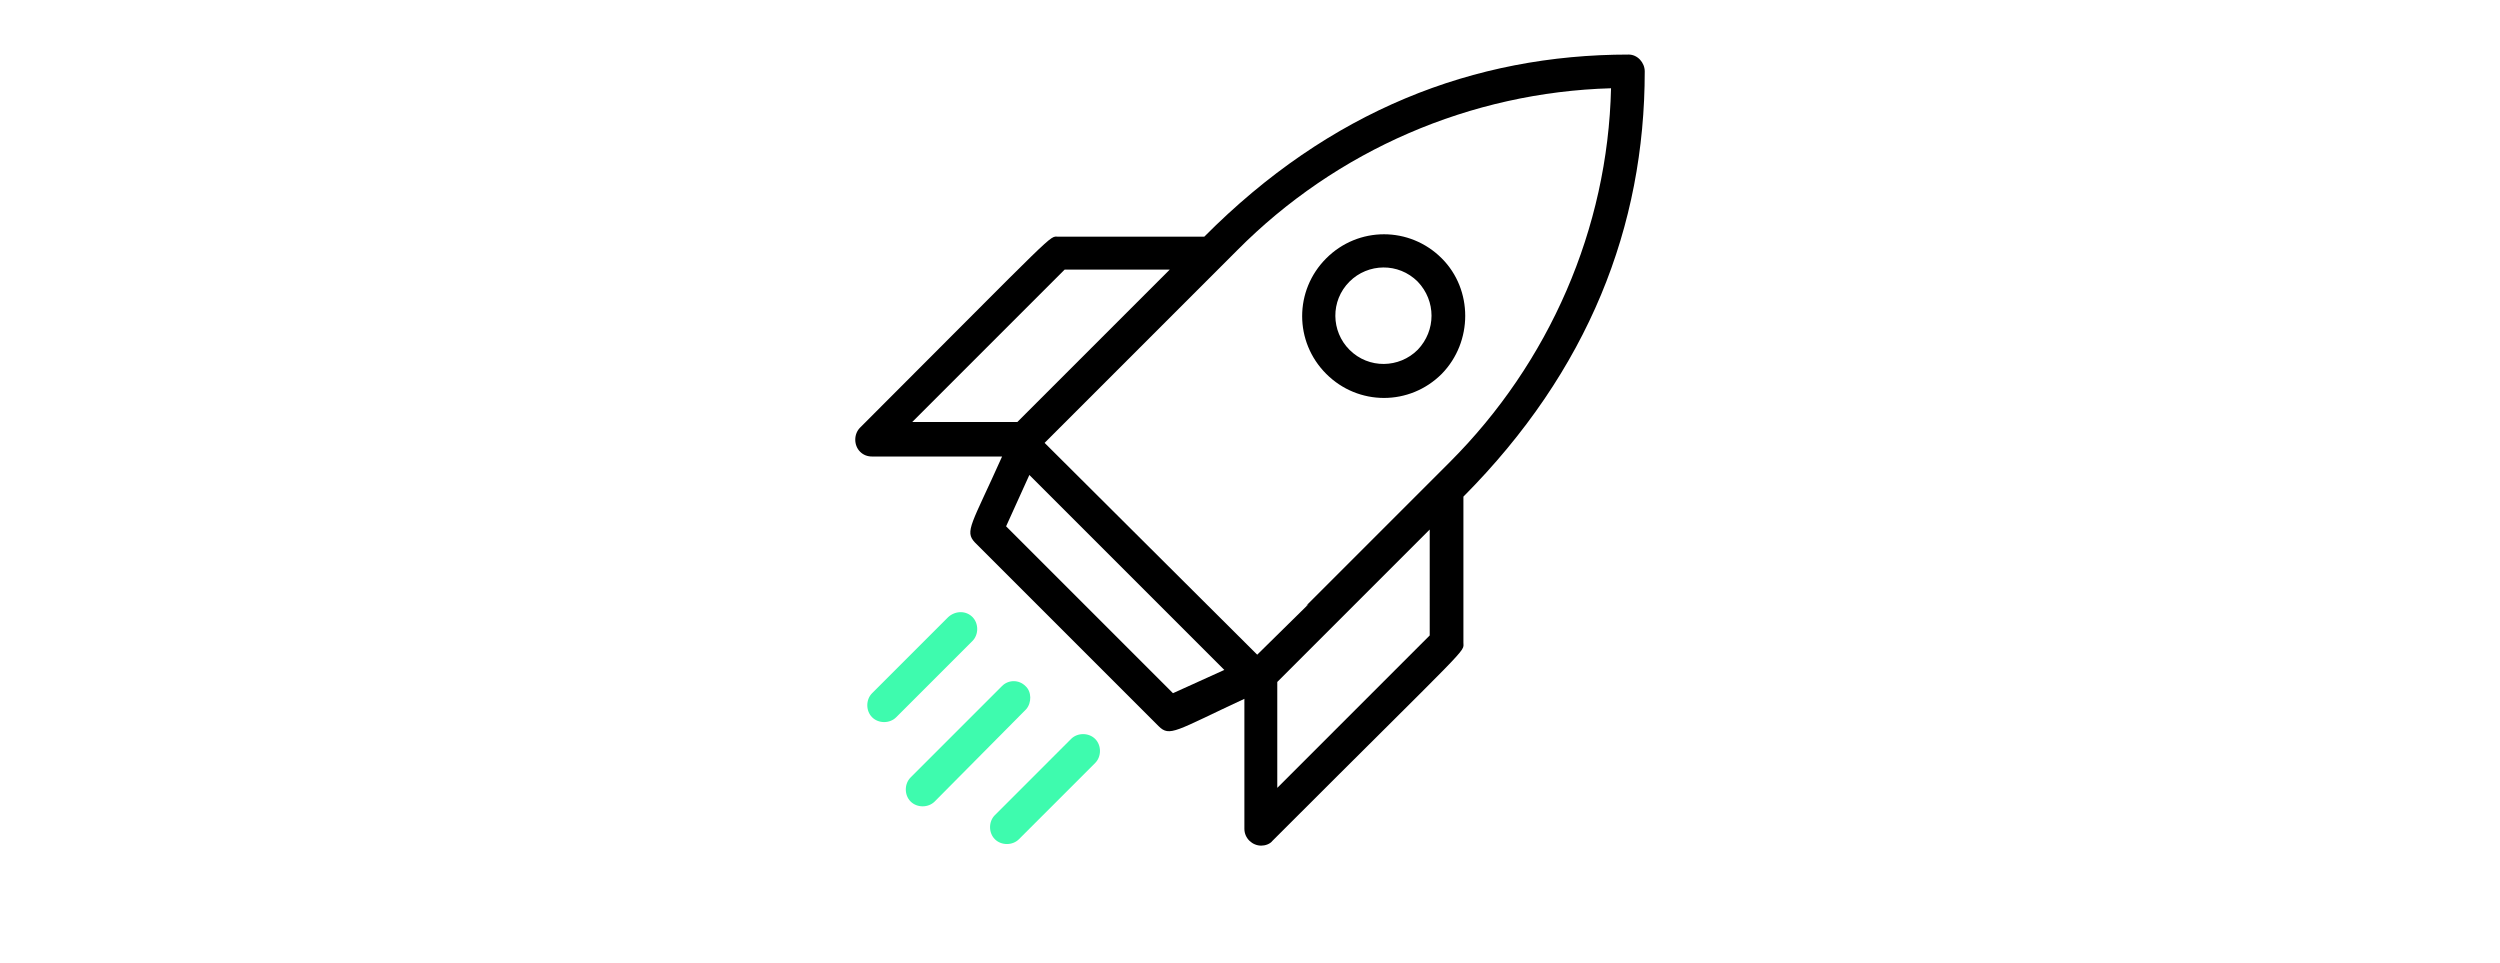 <?xml version="1.0" encoding="utf-8"?>
<!-- Generator: Adobe Illustrator 23.1.1, SVG Export Plug-In . SVG Version: 6.00 Build 0)  -->
<svg version="1.1" id="Ebene_1" xmlns="http://www.w3.org/2000/svg" xmlns:xlink="http://www.w3.org/1999/xlink" x="0px" y="0px"
	 viewBox="0 0 311.6 120" style="enable-background:new 0 0 311.6 120;" xml:space="preserve">
<style type="text/css">
	.st0{fill:none;}
	.st1{fill:#3EFBAE;}
</style>
<title>Zeichenfläche 15 Kopie 2</title>
<polygon class="st0" points="125.4,65.6 146.2,86.4 152.6,83.5 128.3,59.2 "/>
<path class="st0" d="M168.2,35.1c-2.3,2.3-2.4,6.1,0,8.5c2.3,2.3,6.1,2.4,8.5,0s2.4-6.1,0-8.5l0,0C174.4,32.8,170.6,32.8,168.2,35.1
	z"/>
<polygon class="st0" points="159.2,98.1 178.2,79.1 178.2,66 159.2,85 "/>
<polygon class="st0" points="145.8,33.6 132.7,33.6 113.7,52.6 126.8,52.6 "/>
<path class="st0" d="M154.2,31.2l-24,24l26.5,26.4l6.4-6.3l-0.3,0.2l-0.5,0.5l0.5-0.5l17.9-17.9c12.4-12.4,19.7-29.1,20.2-46.6
	C183.3,11.5,166.6,18.7,154.2,31.2z M164.7,73.5l0.4-0.4L164.7,73.5z M179.7,46.5c-4,4-10.4,4-14.4,0s-4-10.4,0-14.4
	c4-4,10.4-4,14.4,0l0,0C183.4,36.1,183.3,42.5,179.7,46.5L179.7,46.5z"/>
<path d="M205,8.9L205,8.9c0-1.1-0.9-2.1-2-2.1c-19.3,0-37.3,7-52.9,22.7h-18.2c-1.2,0,0.4-1.3-24.7,23.8c-0.8,0.8-0.8,2.2,0,3
	c0.4,0.4,0.9,0.6,1.5,0.6h16.2c-3.8,8.5-4.7,9.3-3.4,10.7l22.9,22.9c1.4,1.4,2.1,0.6,10.7-3.4v16.2c0,1.2,1,2.1,2.1,2.1
	c0.5,0,1.1-0.2,1.4-0.6c25.1-25.1,23.8-23.4,23.8-24.7V61.9C198,46.2,205,28.2,205,8.9z M113.7,52.6l19-19h13.1l-19,19H113.7z
	 M146.2,86.4l-20.8-20.8l2.9-6.4l24.3,24.3L146.2,86.4z M178.2,79.2l-19,19V85l19-19V79.2z M163.2,75.2l0.6-0.6L163.2,75.2z
	 M164,74.4l0.8-0.8L164,74.4z M180.7,57.6l-17.9,17.9l0.3-0.2l-6.4,6.3l-26.5-26.4l24-24c12.4-12.5,29.1-19.7,46.6-20.2
	C200.4,28.5,193.1,45.2,180.7,57.6L180.7,57.6z"/>
<path d="M179.7,32.2L179.7,32.2c-4-4-10.4-4-14.4,0s-4,10.4,0,14.4s10.4,4,14.4,0C183.6,42.6,183.6,36.1,179.7,32.2z M176.7,43.6
	c-2.3,2.3-6.1,2.4-8.5,0c-2.3-2.3-2.4-6.1,0-8.5c2.3-2.3,6.1-2.4,8.5,0l0,0C179,37.5,179,41.2,176.7,43.6L176.7,43.6z"/>
<path class="st1" d="M133.5,92.1l-9.5,9.5c-0.8,0.8-0.8,2.2,0,3s2.2,0.8,3,0l0,0l9.5-9.5c0.8-0.8,0.8-2.2,0-3S134.3,91.3,133.5,92.1
	L133.5,92.1z"/>
<path class="st1" d="M127.8,85.5c-0.8-0.8-2.1-0.8-2.9,0l-11.4,11.4c-0.8,0.8-0.8,2.2,0,3s2.2,0.8,3,0l11.4-11.5
	C128.6,87.6,128.6,86.2,127.8,85.5z"/>
<path class="st1" d="M121.2,76.9c-0.8-0.8-2.1-0.8-3,0l0,0l-9.5,9.5c-0.8,0.8-0.8,2.2,0,3s2.2,0.8,3,0l9.5-9.5
	C122,79.1,122,77.7,121.2,76.9L121.2,76.9z"/>
</svg>
